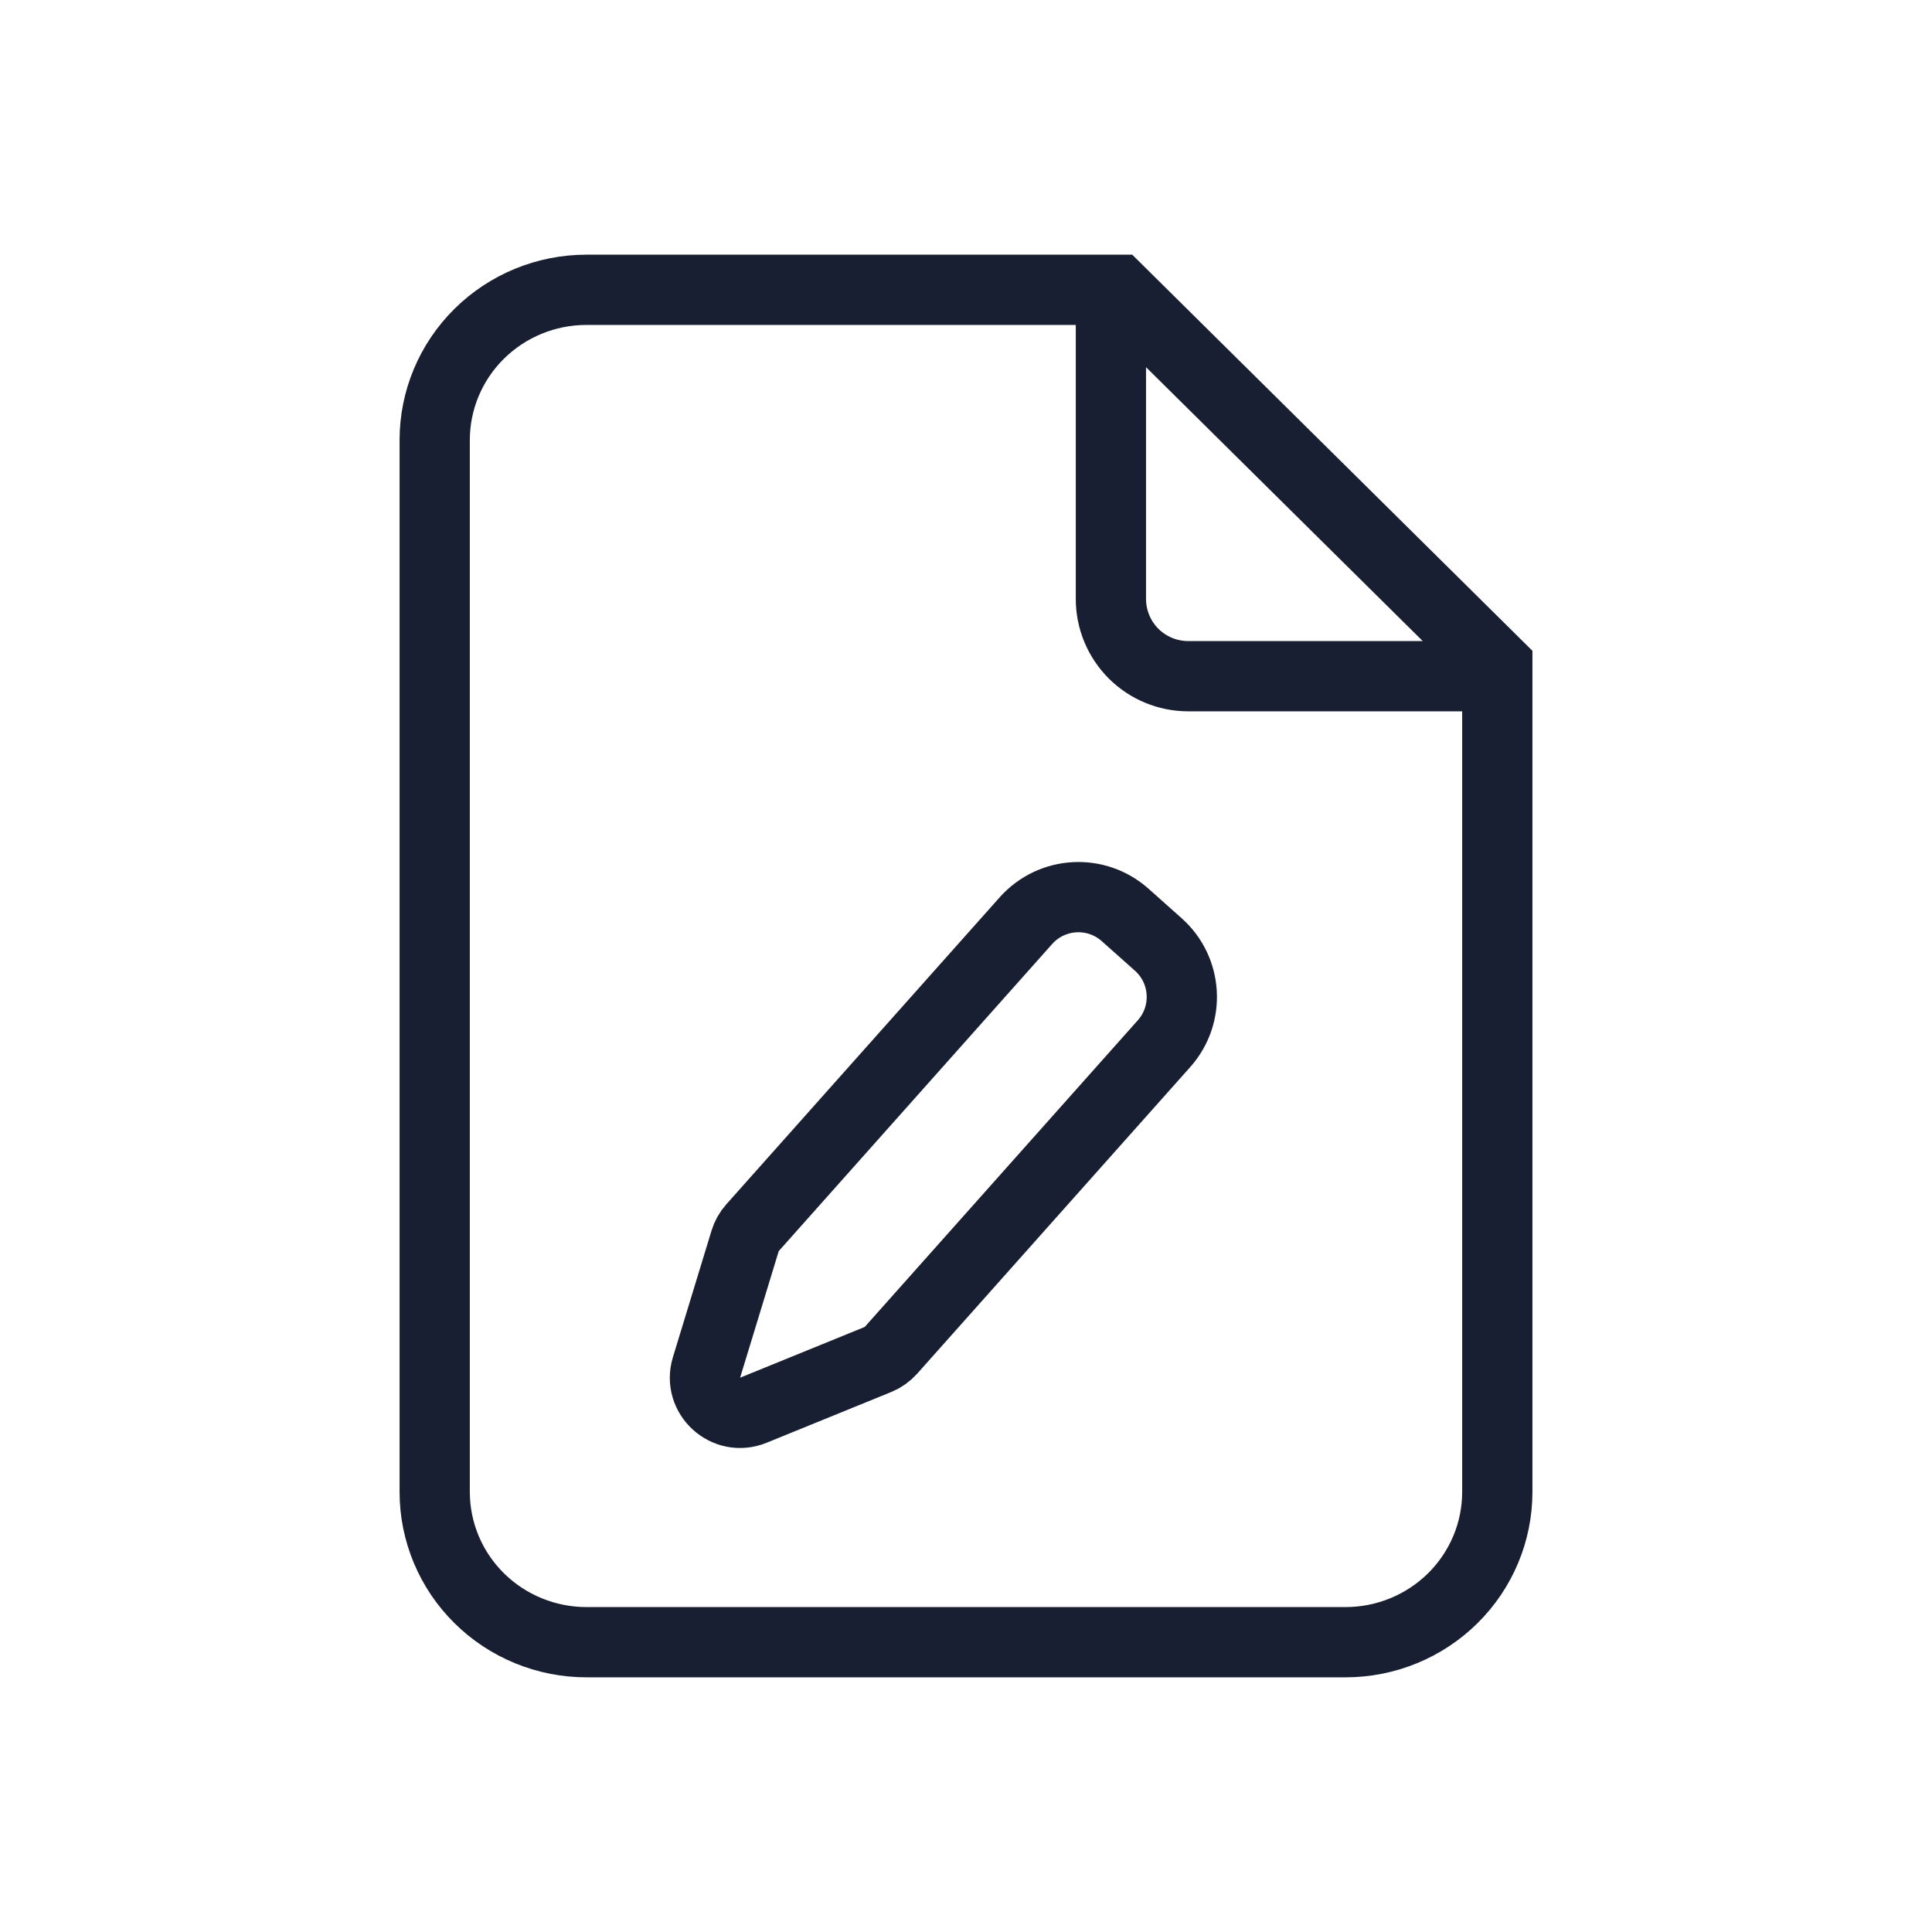 <?xml version="1.0" encoding="UTF-8"?> <svg xmlns="http://www.w3.org/2000/svg" width="55" height="55" viewBox="0 0 55 55" fill="none"><path d="M31.625 8.25V17.05C31.625 17.634 31.857 18.193 32.269 18.606C32.682 19.018 33.242 19.25 33.825 19.25H42.625M38.304 46.75H16.696C15.55 46.75 14.451 46.299 13.641 45.497C12.83 44.695 12.375 43.607 12.375 42.472V12.528C12.375 11.393 12.83 10.305 13.641 9.503C14.451 8.701 15.55 8.25 16.696 8.25H31.821L42.625 18.944V42.472C42.625 43.607 42.17 44.695 41.359 45.497C40.549 46.299 39.45 46.75 38.304 46.75ZM21.447 40.146L24.993 38.702C25.135 38.644 25.261 38.555 25.363 38.441L33.138 29.71C33.872 28.886 33.799 27.621 32.974 26.887L32.03 26.046C31.205 25.311 29.941 25.385 29.206 26.209L21.423 34.95C21.327 35.057 21.255 35.185 21.213 35.323L20.113 38.928C19.868 39.733 20.667 40.463 21.447 40.146Z" stroke="#191F32" stroke-width="2"></path></svg> 
